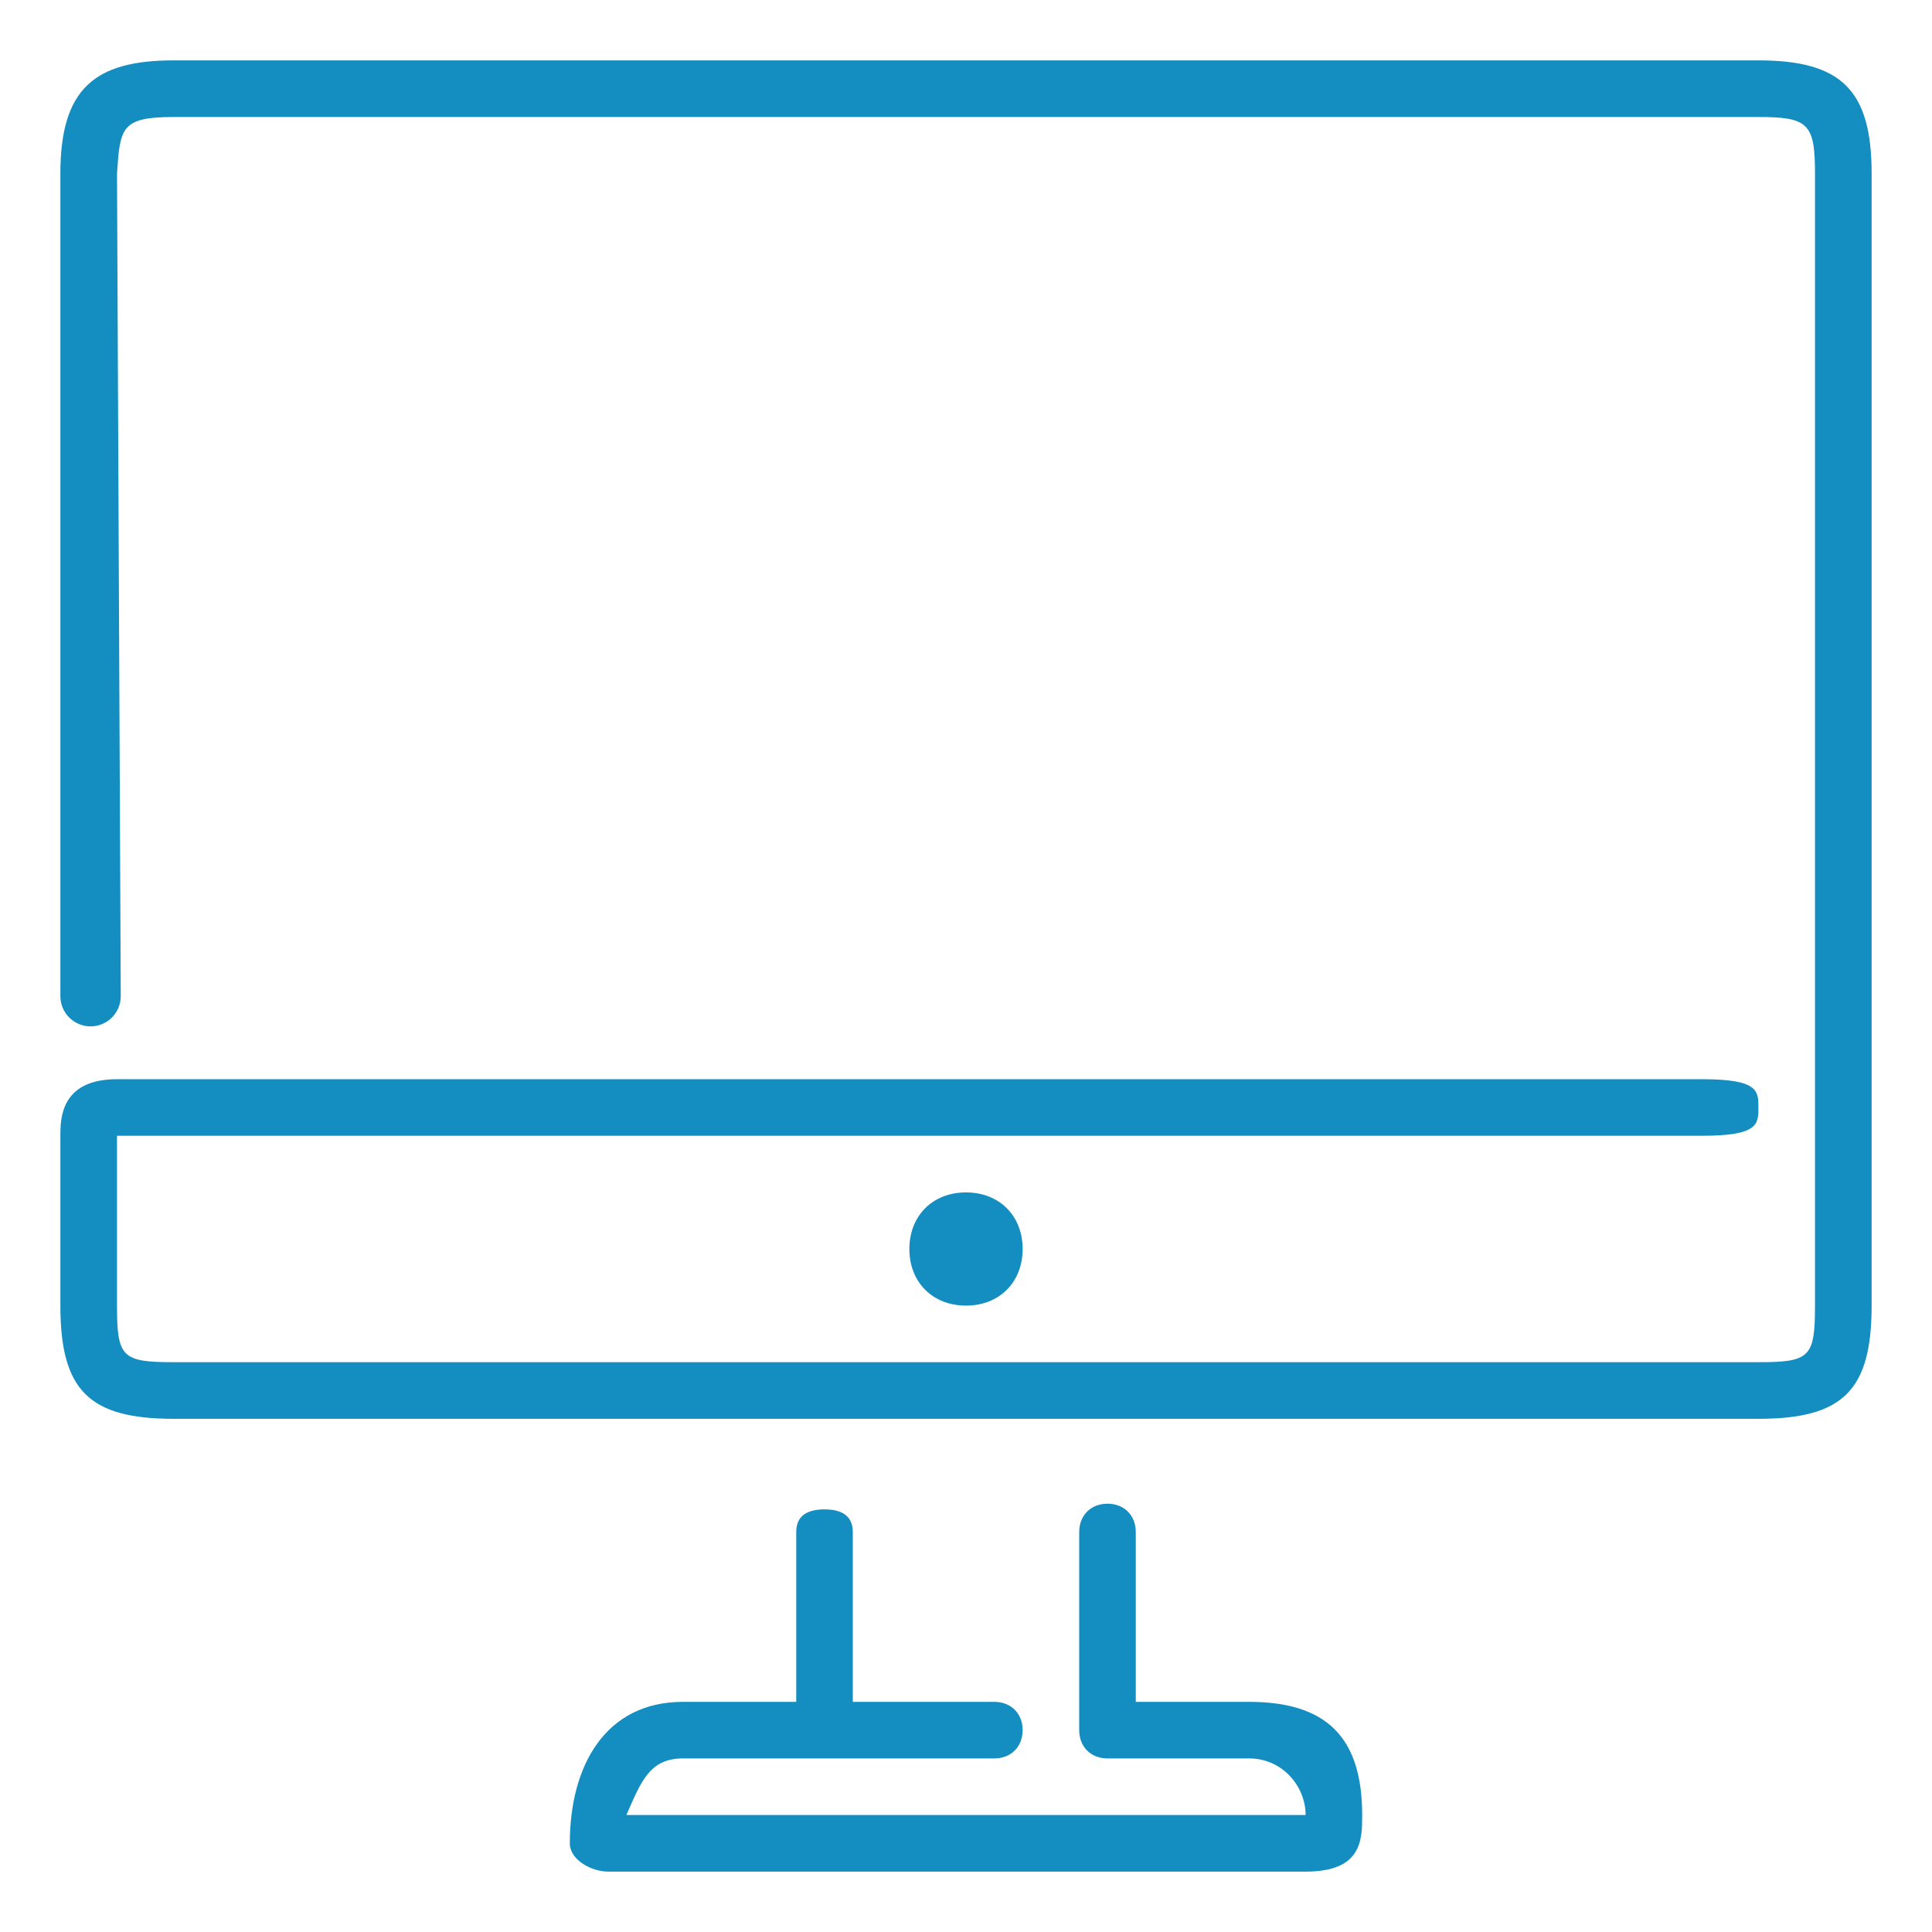 <svg width="32" height="32" viewBox="0 0 32 32" fill="none" xmlns="http://www.w3.org/2000/svg">
<path fill-rule="evenodd" clip-rule="evenodd" d="M20.688 28.188H18.812V25.375C18.812 25.099 18.62 24.906 18.344 24.906C18.067 24.906 17.875 25.099 17.875 25.375V28.656C17.875 28.933 18.067 29.125 18.344 29.125H20.688C21.248 29.125 21.625 29.594 21.625 30.062H10.375C10.615 29.52 10.751 29.125 11.312 29.125H16.469C16.745 29.125 16.938 28.933 16.938 28.656C16.938 28.38 16.745 28.188 16.469 28.188H14.125V25.375C14.125 25.099 13.932 25 13.656 25C13.38 25 13.188 25.099 13.188 25.375V28.188H11.312C10.027 28.188 9.438 29.246 9.438 30.531C9.438 30.808 9.799 31 10.075 31H21.625C22.562 31 22.562 30.471 22.562 30.062C22.562 28.777 21.973 28.188 20.688 28.188ZM15.062 20.688C15.062 21.239 15.448 21.625 16 21.625C16.552 21.625 16.938 21.239 16.938 20.688C16.938 20.136 16.552 19.75 16 19.75C15.448 19.75 15.062 20.136 15.062 20.688ZM31 2.875V21.625C31 23.027 30.527 23.5 29.125 23.5H2.875C1.473 23.5 1 23.027 1 21.625V18.812C1 18.536 1 17.875 1.938 17.875H28.188C29.125 17.875 29.125 18.067 29.125 18.344C29.125 18.62 29.125 18.812 28.188 18.812H1.938V21.625C1.938 22.48 2.02 22.562 2.875 22.562H29.125C29.98 22.562 30.062 22.48 30.062 21.625V2.875C30.062 2.048 29.952 1.938 29.125 1.938H2.875C2.001 1.938 1.989 2.121 1.938 2.875L2 16.5C2 16.776 1.776 17 1.5 17C1.224 17 1 16.776 1 16.5V2.875C1 1.469 1.568 1 2.875 1H29.125C30.503 1 31 1.496 31 2.875Z" fill="#148EC0"/>
</svg>
